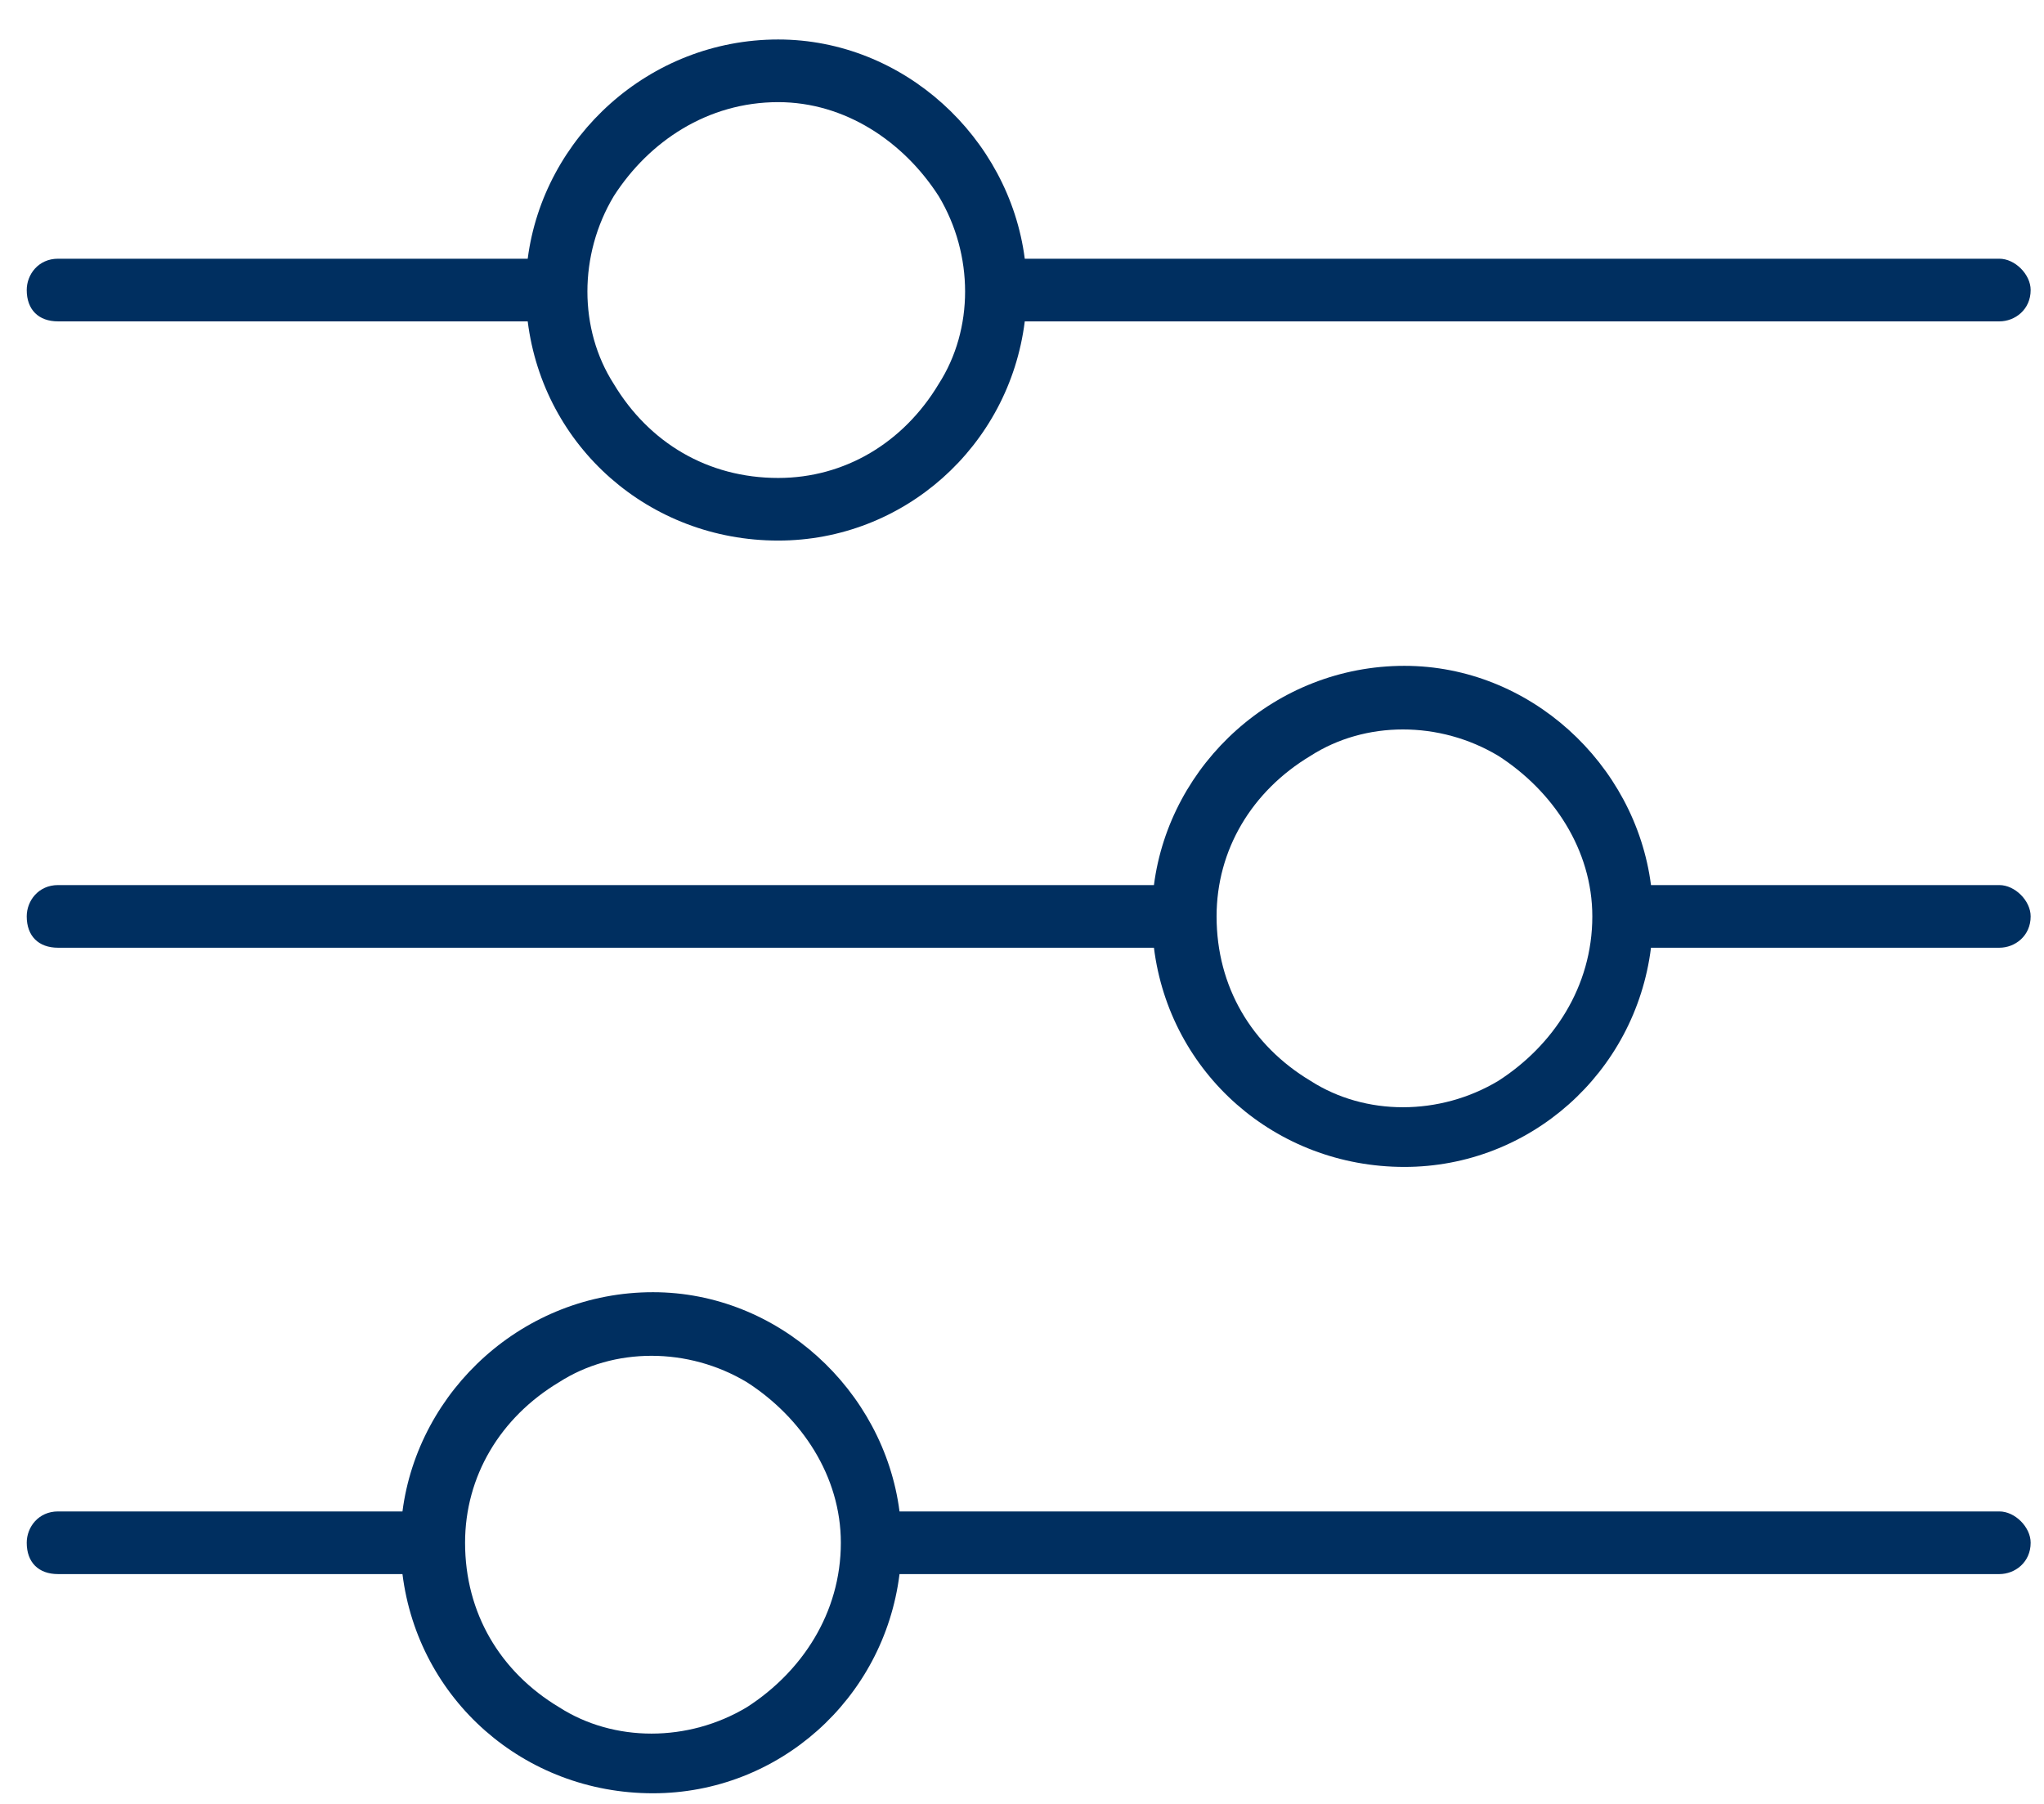 <?xml version="1.0" encoding="UTF-8"?>
<svg xmlns="http://www.w3.org/2000/svg" width="51" height="45" viewBox="0 0 51 45" fill="none">
  <path d="M0.667 38.485C0.667 38.095 0.96 37.704 1.448 37.704H10.042C10.433 34.677 13.069 32.235 16.292 32.235C19.417 32.235 22.054 34.677 22.444 37.704H49.886C50.276 37.704 50.667 38.095 50.667 38.485C50.667 38.974 50.276 39.267 49.886 39.267H22.444C22.054 42.392 19.417 44.735 16.292 44.735C13.069 44.735 10.433 42.392 10.042 39.267H1.448C0.96 39.267 0.667 38.974 0.667 38.485ZM11.604 38.485C11.604 40.243 12.483 41.708 13.948 42.587C15.315 43.466 17.171 43.466 18.636 42.587C20.003 41.708 20.98 40.243 20.98 38.485C20.98 36.825 20.003 35.36 18.636 34.481C17.171 33.602 15.315 33.602 13.948 34.481C12.483 35.36 11.604 36.825 11.604 38.485ZM30.355 22.86C30.355 24.618 31.233 26.083 32.698 26.962C34.065 27.841 35.921 27.841 37.386 26.962C38.753 26.083 39.73 24.618 39.73 22.86C39.73 21.2 38.753 19.735 37.386 18.856C35.921 17.977 34.065 17.977 32.698 18.856C31.233 19.735 30.355 21.2 30.355 22.86ZM35.042 16.61C38.167 16.61 40.804 19.052 41.194 22.079H49.886C50.276 22.079 50.667 22.47 50.667 22.86C50.667 23.349 50.276 23.642 49.886 23.642H41.194C40.804 26.767 38.167 29.11 35.042 29.11C31.819 29.11 29.183 26.767 28.792 23.642H1.448C0.96 23.642 0.667 23.349 0.667 22.86C0.667 22.47 0.96 22.079 1.448 22.079H28.792C29.183 19.052 31.819 16.61 35.042 16.61ZM19.417 11.923C21.077 11.923 22.542 11.044 23.421 9.579C24.3 8.212 24.3 6.356 23.421 4.892C22.542 3.524 21.077 2.548 19.417 2.548C17.659 2.548 16.194 3.524 15.315 4.892C14.437 6.356 14.437 8.212 15.315 9.579C16.194 11.044 17.659 11.923 19.417 11.923ZM25.569 6.454H49.886C50.276 6.454 50.667 6.845 50.667 7.235C50.667 7.724 50.276 8.017 49.886 8.017H25.569C25.179 11.142 22.542 13.485 19.417 13.485C16.194 13.485 13.558 11.142 13.167 8.017H1.448C0.96 8.017 0.667 7.724 0.667 7.235C0.667 6.845 0.96 6.454 1.448 6.454H13.167C13.558 3.427 16.194 0.985 19.417 0.985C22.542 0.985 25.179 3.427 25.569 6.454Z" fill="#002F60"></path>
</svg>
